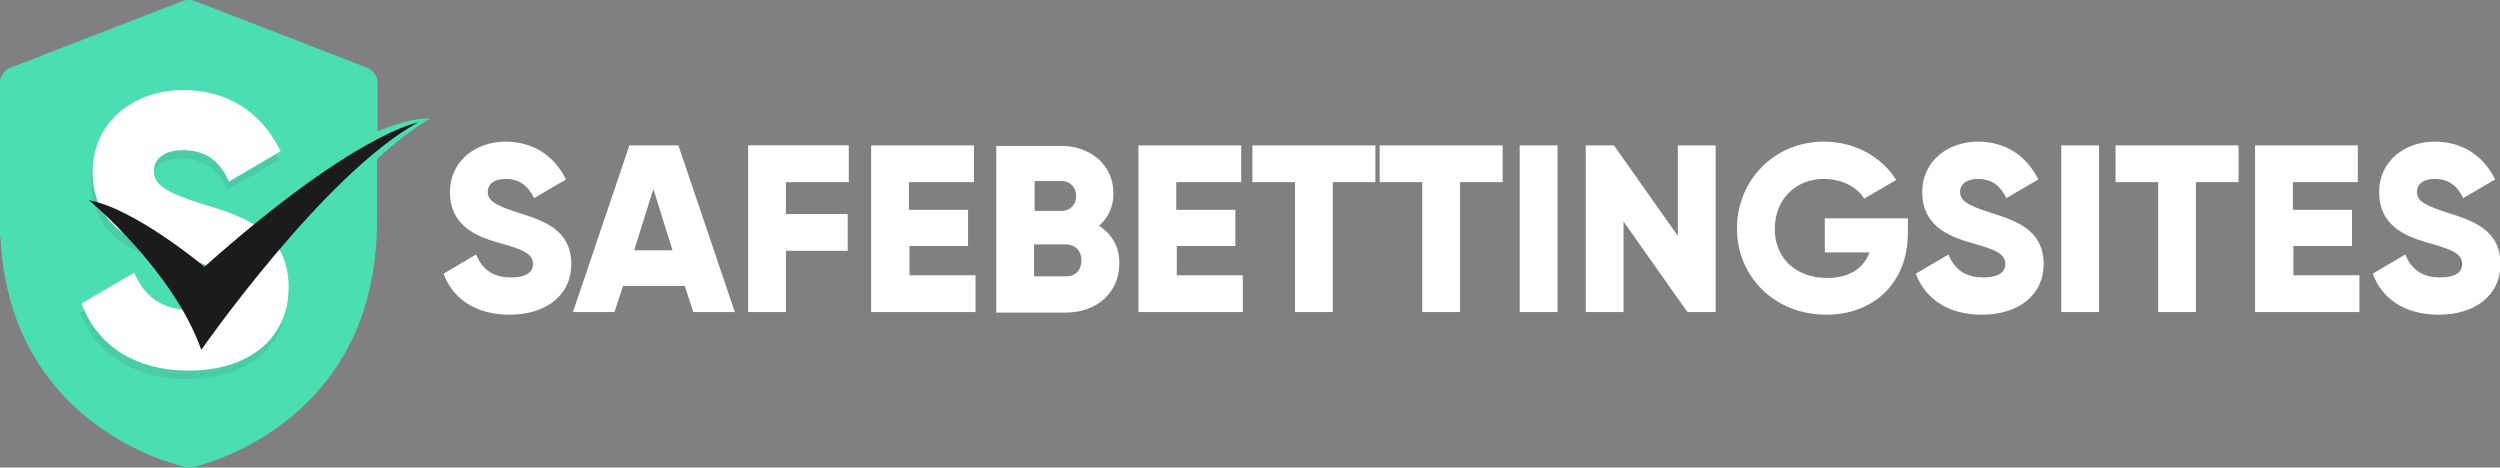 <?xml version="1.0" encoding="utf-8"?>
<!-- Generator: Adobe Illustrator 22.0.1, SVG Export Plug-In . SVG Version: 6.00 Build 0)  -->
<svg version="1.1" xmlns="http://www.w3.org/2000/svg" xmlns:xlink="http://www.w3.org/1999/xlink" x="0px" y="0px"
	 viewBox="0 0 469.5 87.8" style="enable-background:new 0 0 469.5 87.8;" xml:space="preserve">
<rect x="0" y="0" width="469.5" height="87.8" fill="#808080" stroke="none"/>
<style type="text/css">
	.st0{enable-background:new    ;}
	.st1{fill-rule:evenodd;clip-rule:evenodd;fill:#fff;}
	.st2{fill-rule:evenodd;clip-rule:evenodd;fill:#4CDEB3;}
	.st3{opacity:0.102;enable-background:new    ;}
	.st4{fill-rule:evenodd;clip-rule:evenodd;fill:#373736;}
	.st5{fill-rule:evenodd;clip-rule:evenodd;fill:#FFFFFF;}
	.st6{fill-rule:evenodd;clip-rule:evenodd;fill:#1B1B1B;}
</style>
<g id="SafeBettingSites_1_" class="st0">
	<g id="SafeBettingSites">
		<g>
			<path class="st1" d="M97.2,39.9c-4.8-1.5-5.6-2.5-5.6-3.9c0-1.3,1.1-2.4,3.3-2.4c2.8,0,4.3,1.4,5.4,3.6l6-3.5
				c-2.3-4.6-6.3-7.1-11.4-7.1c-5.4,0-10.4,3.5-10.4,9.5c0,6,4.5,8.2,9.2,9.5c4.7,1.3,6.4,2.1,6.4,4c0,1.2-0.8,2.5-4.2,2.5
				c-3.5,0-5.4-1.7-6.5-4.3l-6.1,3.6c1.7,4.6,5.9,7.7,12.4,7.7c6.8,0,11.6-3.6,11.6-9.6C107.2,43,101.9,41.4,97.2,39.9z M118.2,27.3
				l-10.6,31.3h7.8l1.6-4.9h11.6l1.6,4.9h7.8l-10.6-31.3H118.2z M119.1,47l3.6-11.5l3.6,11.5H119.1z M140.5,58.6h7.1V47.1h11.6v-6.9
				h-11.6v-6h11.8v-6.9h-18.9V58.6z M170.7,46.2h11.1v-6.8h-11.1v-5.2h12.2v-6.9h-19.3v31.3h19.6v-6.9h-12.4V46.2z M206.4,42.4
				c1.7-1.5,2.7-3.5,2.7-6.1c0-5.4-4.4-8.9-9.8-8.9h-12.2v31.3h13.1c5.6,0,10-3.6,10-9.2C210.3,46.3,208.7,43.9,206.4,42.4z
				 M194.3,34h5.1c1.6,0,2.7,1.2,2.7,2.8s-1.1,2.8-2.7,2.8h-5.1V34z M200.2,51.9h-6v-6h6c1.8,0,2.9,1.3,2.9,3
				C203.1,50.7,202,51.9,200.2,51.9z M220.9,46.2H232v-6.8h-11.1v-5.2h12.2v-6.9h-19.3v31.3h19.6v-6.9h-12.4V46.2z M235.2,34.2h8
				v24.4h7.1V34.2h8v-6.9h-23.1V34.2z M259.1,34.2h8v24.4h7.1V34.2h8v-6.9h-23.1V34.2z M285.4,58.6h7.1V27.3h-7.1V58.6z M315.1,44.3
				l-12-17h-5.3v31.3h7.1v-17l12,17h5.3V27.3h-7.1V44.3z M342.8,47.4h8.3c-1.1,3-3.8,4.8-8,4.8c-6,0-9.8-3.9-9.8-9.2
				c0-5.5,3.9-9.4,9.2-9.4c3.5,0,6.3,1.6,7.6,3.7l6-3.5c-2.6-4.2-7.6-7.2-13.6-7.2c-9.2,0-16.3,7.2-16.3,16.3c0,9,7,16.2,16.8,16.2
				c8.7,0,15.3-5.8,15.3-15.4v-2.7h-15.6V47.4z M373.7,39.9c-4.8-1.5-5.6-2.5-5.6-3.9c0-1.3,1.1-2.4,3.3-2.4c2.8,0,4.3,1.4,5.4,3.6
				l6-3.5c-2.3-4.6-6.3-7.1-11.4-7.1c-5.4,0-10.4,3.5-10.4,9.5c0,6,4.5,8.2,9.2,9.5c4.7,1.3,6.4,2.1,6.4,4c0,1.2-0.8,2.5-4.2,2.5
				c-3.5,0-5.4-1.7-6.5-4.3l-6.1,3.6c1.7,4.6,5.9,7.7,12.4,7.7c6.8,0,11.6-3.6,11.6-9.6C383.7,43,378.4,41.4,373.7,39.9z
				 M387.1,58.6h7.1V27.3h-7.1V58.6z M397.3,34.2h8v24.4h7.1V34.2h8v-6.9h-23.1V34.2z M430.6,46.2h11.1v-6.8h-11.1v-5.2h12.2v-6.9
				h-19.3v31.3h19.6v-6.9h-12.4V46.2z M459.5,39.9c-4.8-1.5-5.6-2.5-5.6-3.9c0-1.3,1.1-2.4,3.3-2.4c2.8,0,4.3,1.4,5.4,3.6l6-3.5
				c-2.3-4.6-6.3-7.1-11.4-7.1c-5.4,0-10.4,3.5-10.4,9.5c0,6,4.5,8.2,9.2,9.5c4.7,1.3,6.4,2.1,6.4,4c0,1.2-0.8,2.5-4.2,2.5
				c-3.5,0-5.4-1.7-6.5-4.3l-6.1,3.6c1.7,4.6,5.9,7.7,12.4,7.7c6.8,0,11.6-3.6,11.6-9.6C469.5,43,464.2,41.4,459.5,39.9z"/>
		</g>
	</g>
</g>
<g id="Shape_2_copy_1_" class="st0">
	<g id="Shape_2_copy">
		<g>
			<path class="st2" d="M80.7,22.3c0,0-3.1-0.5-9.8,2.4v-9.1c0-1.3-0.8-2.4-2-2.9L36.6,0.2c-0.7-0.3-1.5-0.3-2.3,0l0,0c0,0,0,0,0,0
				L33,0.7l-31,12c-1.1,0.4-1.8,1.4-2,2.5c0,0.2,0,0.3,0,0.5v25.8c0,0.1,0,0.1,0,0.2v2.4c0,0.2,0,0.5,0.1,0.7
				C2,80.9,34.5,87.6,34.8,87.7c0.2,0,0.4,0.1,0.6,0.1c0.2,0,0.3,0,0.5,0l0,0c0,0,0.1,0,0.1,0c0.4-0.1,34.8-7.4,34.8-46.3V29.9
				C72.3,28.5,76.3,24.9,80.7,22.3z"/>
		</g>
	</g>
</g>
<g id="S_copy_3_3_" class="st3">
	<g id="S_copy_3">
		<g>
			<path class="st4" d="M35.2,71.2c10.9,0,18.7-5.8,18.7-15.6c0-10.7-8.6-13.4-16.2-15.7c-7.8-2.4-9.1-4-9.1-6.3
				c0-2,1.8-3.8,5.4-3.8c4.6,0,7,2.2,8.7,5.9l9.7-5.7c-3.7-7.5-10.1-11.4-18.4-11.4c-8.7,0-16.9,5.6-16.9,15.4
				c0,9.7,7.3,13.3,14.8,15.4c7.5,2.1,10.4,3.3,10.4,6.4c0,2-1.4,4.1-6.8,4.1c-5.7,0-8.8-2.8-10.6-7l-9.9,5.8
				C17.9,66.1,24.7,71.2,35.2,71.2z"/>
		</g>
	</g>
</g>
<g id="S_copy_3_2_" class="st0">
	<g id="S_copy_3_1_">
		<g>
			<path class="st5" d="M35.5,69.6c10.9,0,18.7-5.8,18.7-15.6c0-10.7-8.6-13.4-16.2-15.7c-7.8-2.4-9.1-4-9.1-6.3
				c0-2,1.8-3.8,5.4-3.8c4.6,0,7,2.2,8.7,5.9l9.7-5.7C49,20.9,42.6,16.9,34.3,16.9c-8.7,0-16.9,5.6-16.9,15.4
				c0,9.7,7.3,13.3,14.8,15.4c7.5,2.1,10.4,3.3,10.4,6.4c0,2-1.4,4.1-6.8,4.1c-5.7,0-8.8-2.8-10.6-7l-9.9,5.8
				C18.1,64.5,24.9,69.6,35.5,69.6z"/>
		</g>
	</g>
</g>
<g id="Shape_1_copy_1_" class="st0">
	<g id="Shape_1_copy">
		<g>
			<path class="st6" d="M38.4,50.1c0,0-13-10.9-21.7-12.5c0,0,15.8,13.1,21.1,28.1c0,0,23-33,40.7-42.7C78.5,23,66.7,24.9,38.4,50.1
				z"/>
		</g>
	</g>
</g>
</svg>
